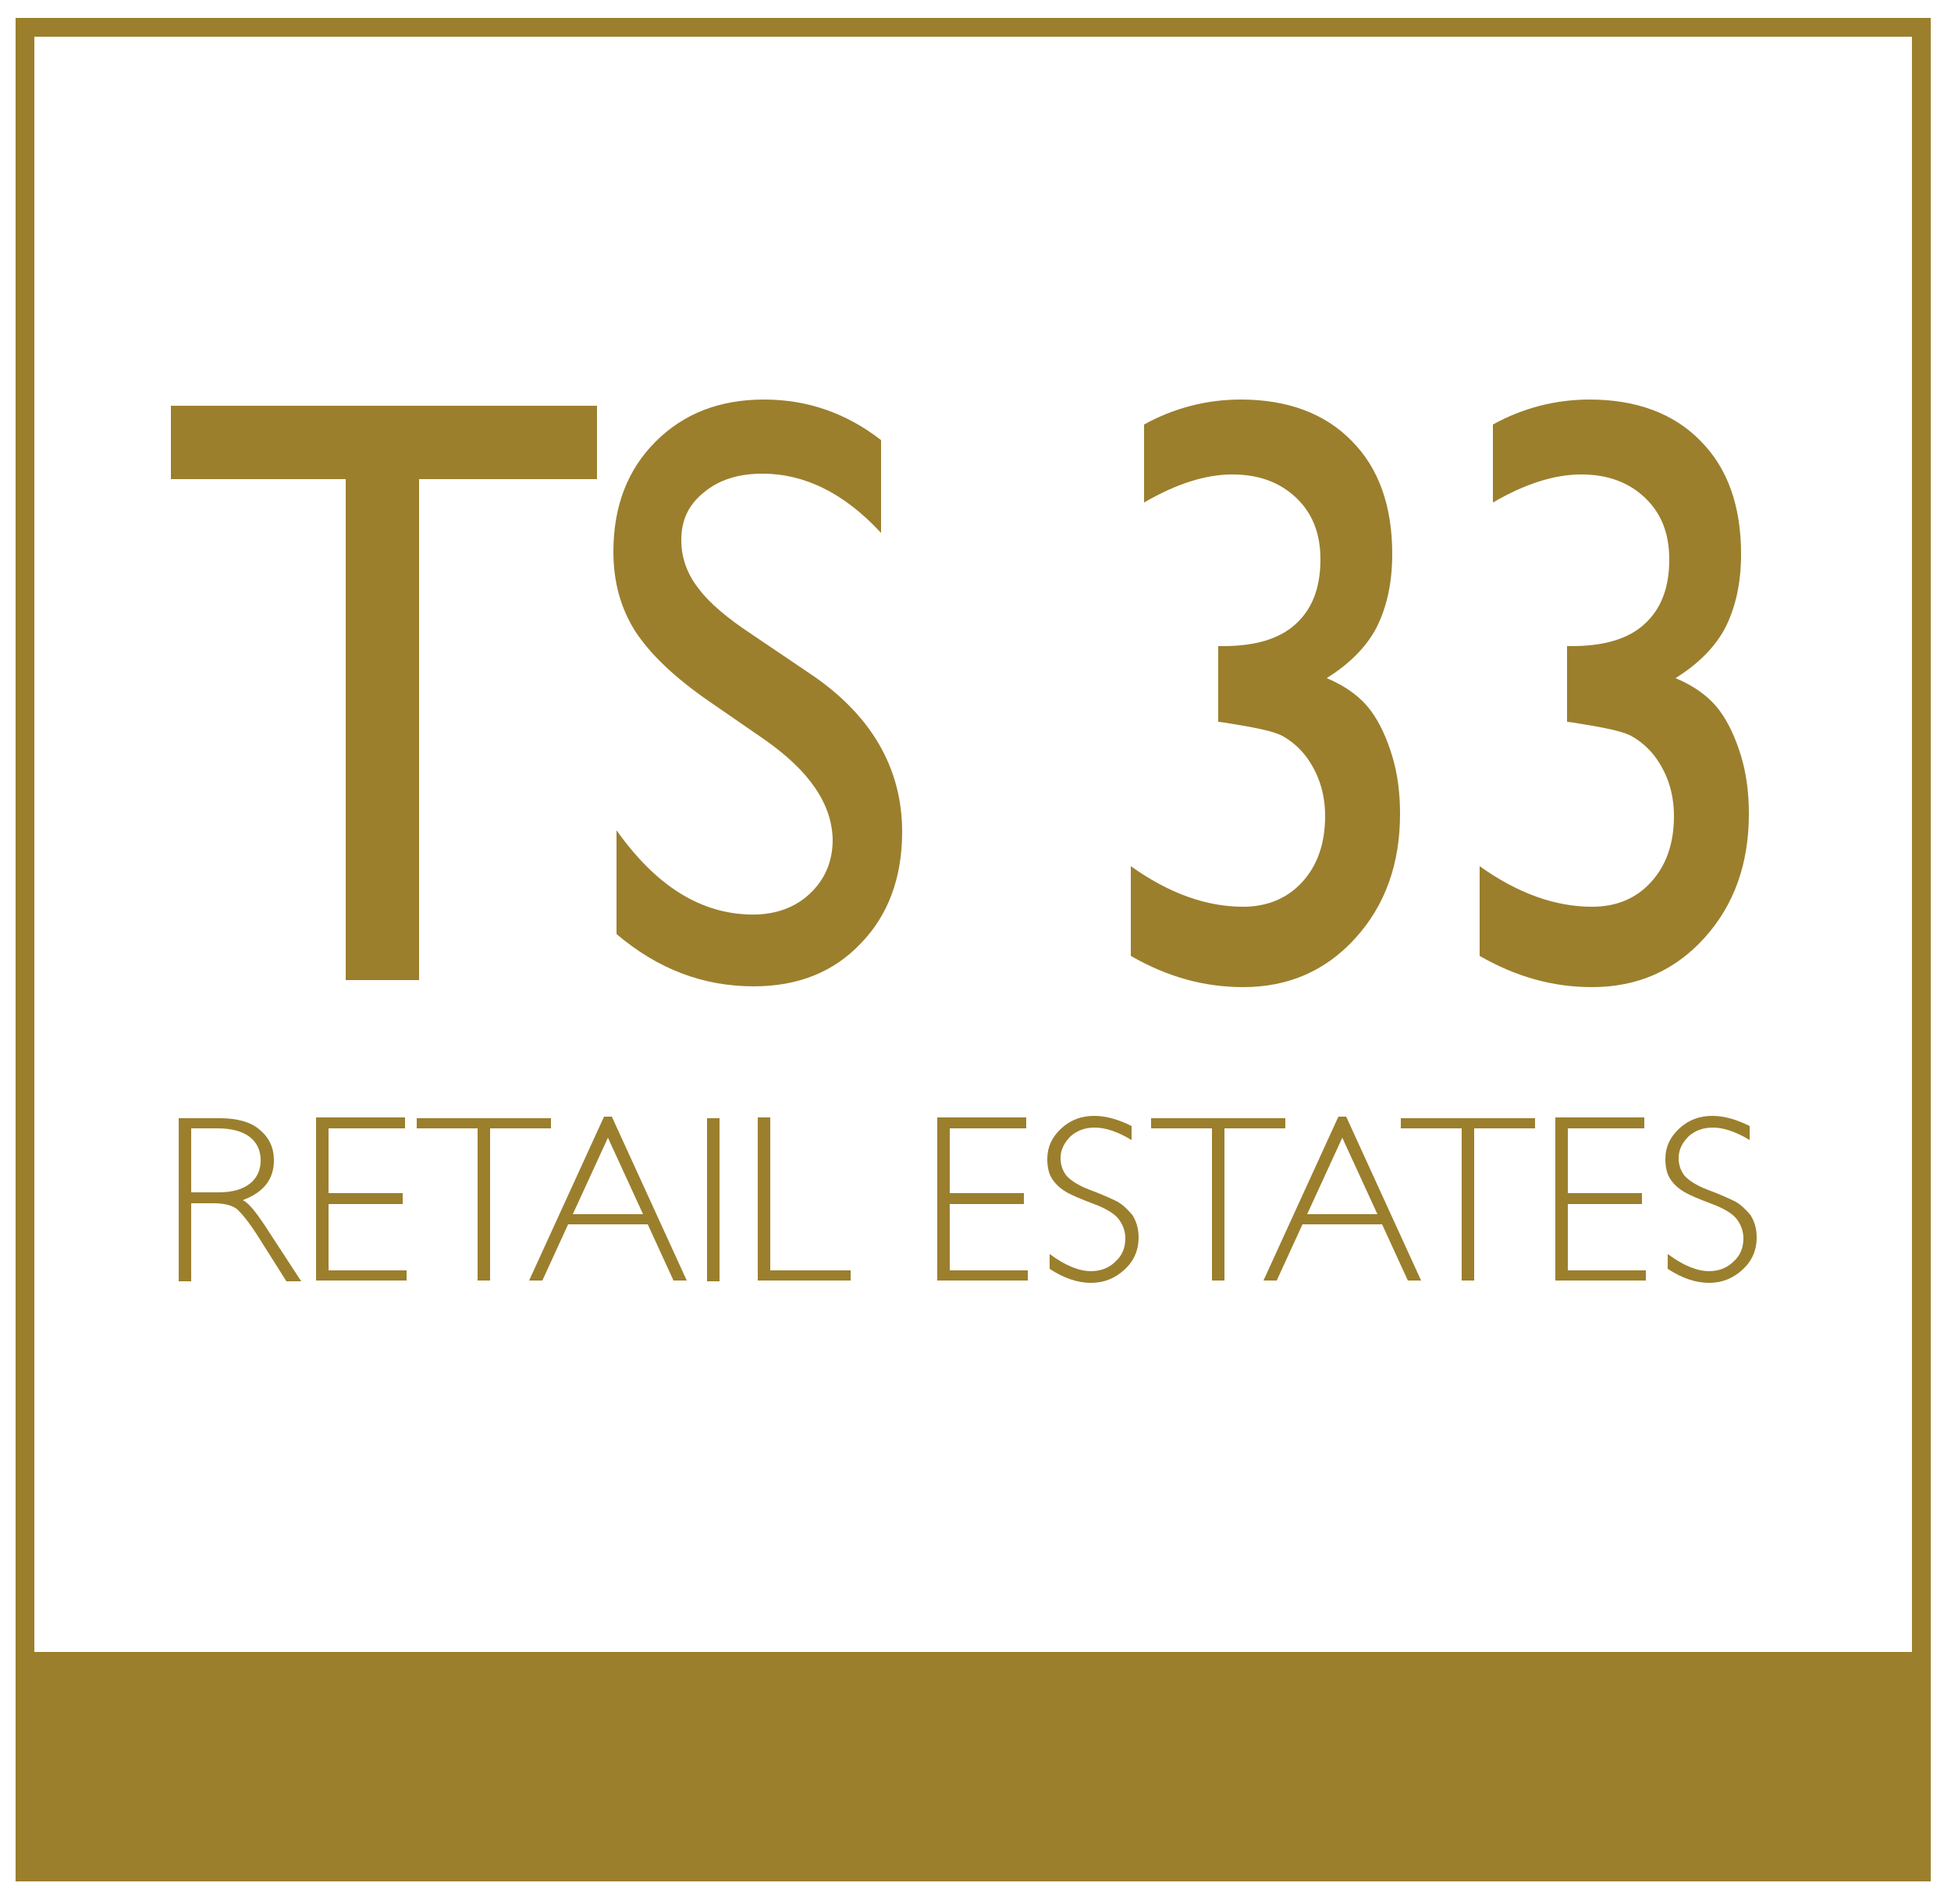 <?xml version="1.0" encoding="utf-8"?>
<!-- Generator: Adobe Illustrator 26.2.1, SVG Export Plug-In . SVG Version: 6.00 Build 0)  -->
<svg version="1.1" id="Layer_1" xmlns="http://www.w3.org/2000/svg" xmlns:xlink="http://www.w3.org/1999/xlink" x="0px" y="0px"
	 viewBox="0 0 250 244" style="enable-background:new 0 0 250 244;" xml:space="preserve">
<style type="text/css">
	.st0{fill:#9B7F2D;}
	.st1{fill:none;stroke:#9B7F2D;stroke-width:2.408;stroke-miterlimit:10;}
</style>
<path class="st0" d="M21.9,52h54.6v9.4H53.7v64.2h-9.4V61.4H21.9V52z"/>
<path class="st0" d="M98,94.8l-7.1-4.9c-4.5-3.1-7.6-6.1-9.5-9c-1.9-3-2.8-6.4-2.8-10.2c0-5.8,1.8-10.5,5.4-14.1
	c3.6-3.6,8.2-5.4,13.9-5.4c5.5,0,10.5,1.7,15,5.2v11.9c-4.7-5.1-9.8-7.6-15.2-7.6c-3.1,0-5.6,0.8-7.5,2.4c-2,1.6-2.9,3.6-2.9,6.1
	c0,2.2,0.7,4.3,2.2,6.2c1.4,1.9,3.8,3.9,7,6l7.1,4.8c8,5.3,12,12.2,12,20.4c0,5.9-1.8,10.7-5.3,14.3c-3.5,3.7-8.1,5.5-13.7,5.5
	c-6.5,0-12.3-2.2-17.6-6.7v-13.3c5.1,7.2,10.9,10.8,17.5,10.8c2.9,0,5.4-0.9,7.3-2.7c1.9-1.8,2.9-4.1,2.9-6.9
	C106.6,103,103.7,98.8,98,94.8z"/>
<path class="st0" d="M156.1,82.8h0.6c4.1,0,7.2-0.9,9.3-2.8c2.1-1.9,3.2-4.6,3.2-8.3c0-3.3-1-5.9-3.1-7.9c-2.1-2-4.8-3-8.2-3
	c-3.4,0-7.2,1.2-11.3,3.6v-10c3.8-2.1,8-3.2,12.4-3.2c6,0,10.8,1.8,14.2,5.3c3.5,3.5,5.2,8.4,5.2,14.5c0,3.7-0.7,6.8-2,9.4
	c-1.3,2.5-3.5,4.7-6.4,6.5c2.6,1.1,4.4,2.5,5.6,4.1c1.2,1.6,2.1,3.6,2.8,5.9c0.7,2.3,1,4.8,1,7.4c0,6.4-1.9,11.7-5.7,15.9
	c-3.8,4.2-8.6,6.3-14.4,6.3c-5,0-9.7-1.3-14.4-4v-11.5c4.9,3.5,9.7,5.2,14.4,5.2c3.1,0,5.7-1.1,7.6-3.2c1.9-2.1,2.9-4.9,2.9-8.4
	c0-2.9-0.8-5.4-2.4-7.6c-0.9-1.2-2-2.1-3.1-2.7c-1.1-0.6-3.6-1.1-7.4-1.7l-0.8-0.1V82.8z"/>
<path class="st0" d="M200.8,82.8h0.6c4.1,0,7.2-0.9,9.3-2.8c2.1-1.9,3.2-4.6,3.2-8.3c0-3.3-1-5.9-3.1-7.9c-2.1-2-4.8-3-8.2-3
	c-3.4,0-7.2,1.2-11.3,3.6v-10c3.8-2.1,8-3.2,12.4-3.2c6,0,10.8,1.8,14.2,5.3c3.5,3.5,5.2,8.4,5.2,14.5c0,3.7-0.7,6.8-2,9.4
	c-1.3,2.5-3.5,4.7-6.4,6.5c2.6,1.1,4.4,2.5,5.6,4.1c1.2,1.6,2.1,3.6,2.8,5.9c0.7,2.3,1,4.8,1,7.4c0,6.4-1.9,11.7-5.7,15.9
	c-3.8,4.2-8.6,6.3-14.4,6.3c-5,0-9.7-1.3-14.4-4v-11.5c4.9,3.5,9.7,5.2,14.4,5.2c3.2,0,5.7-1.1,7.6-3.2c1.9-2.1,2.9-4.9,2.9-8.4
	c0-2.9-0.8-5.4-2.4-7.6c-0.9-1.2-2-2.1-3.1-2.7c-1.1-0.6-3.6-1.1-7.4-1.7l-0.8-0.1V82.8z"/>
<g>
	<path class="st0" d="M22.9,143.3h5.3c2.2,0,4,0.5,5.1,1.5c1.2,1,1.8,2.3,1.8,3.9c0,2.4-1.3,4.1-4,5.1c0.7,0.3,1.6,1.4,2.8,3.2
		l4.7,7.2h-1.9l-3.6-5.7c-1.2-1.9-2.2-3.1-2.8-3.6c-0.7-0.5-1.7-0.7-3-0.7h-2.8v10h-1.6V143.3z M24.5,144.6v8.2h3.5
		c1.8,0,3.1-0.4,4-1.1c0.9-0.7,1.4-1.7,1.4-3c0-1.3-0.5-2.3-1.4-3c-0.9-0.7-2.3-1.1-4.1-1.1H24.5z"/>
	<path class="st0" d="M51.9,143.3v1.3h-9.8v8.3h9.5v1.4h-9.5v8.5h10v1.3H40.5v-20.9H51.9z"/>
	<path class="st0" d="M70.6,143.3v1.3h-7.8v19.5h-1.6v-19.5h-7.8v-1.3H70.6z"/>
	<path class="st0" d="M78.4,143.1l9.6,21h-1.7l-3.3-7.2H72.8l-3.3,7.2h-1.7l9.6-21H78.4z M82.4,155.6l-4.5-9.8l-4.5,9.8H82.4z"/>
	<path class="st0" d="M92.2,143.3v20.9h-1.6v-20.9H92.2z"/>
	<path class="st0" d="M98.7,143.3v19.5H109v1.3H97.1v-20.9H98.7z"/>
	<path class="st0" d="M131.5,143.3v1.3h-9.8v8.3h9.5v1.4h-9.5v8.5h10v1.3h-11.6v-20.9H131.5z"/>
	<path class="st0" d="M145,144.3v1.8c-1.8-1.1-3.4-1.6-4.7-1.6c-1.3,0-2.3,0.4-3.1,1.1c-0.8,0.8-1.3,1.7-1.3,2.8
		c0,0.8,0.2,1.5,0.7,2.2c0.5,0.6,1.5,1.3,3.1,1.9c1.6,0.6,2.7,1.1,3.5,1.5c0.7,0.4,1.3,1,1.9,1.7c0.5,0.8,0.8,1.7,0.8,2.9
		c0,1.6-0.6,3-1.8,4.1c-1.2,1.1-2.6,1.7-4.3,1.7c-1.7,0-3.5-0.6-5.3-1.8v-1.9c2,1.5,3.8,2.2,5.3,2.2c1.2,0,2.3-0.4,3.1-1.2
		c0.9-0.8,1.3-1.8,1.3-3c0-0.9-0.3-1.7-0.8-2.4c-0.5-0.7-1.6-1.4-3.2-2c-1.6-0.6-2.8-1.1-3.5-1.5c-0.7-0.4-1.3-0.9-1.8-1.6
		c-0.5-0.7-0.7-1.6-0.7-2.7c0-1.5,0.6-2.8,1.8-3.9c1.2-1.1,2.6-1.6,4.2-1.6C141.8,143,143.4,143.5,145,144.3z"/>
	<path class="st0" d="M164.7,143.3v1.3h-7.8v19.5h-1.6v-19.5h-7.8v-1.3H164.7z"/>
	<path class="st0" d="M172.5,143.1l9.6,21h-1.7l-3.3-7.2h-10.2l-3.3,7.2h-1.7l9.6-21H172.5z M176.5,155.6l-4.5-9.8l-4.5,9.8H176.5z"
		/>
	<path class="st0" d="M196.7,143.3v1.3h-7.8v19.5h-1.6v-19.5h-7.8v-1.3H196.7z"/>
	<path class="st0" d="M210.7,143.3v1.3h-9.8v8.3h9.5v1.4h-9.5v8.5h10v1.3h-11.6v-20.9H210.7z"/>
	<path class="st0" d="M224.2,144.3v1.8c-1.8-1.1-3.4-1.6-4.7-1.6c-1.3,0-2.3,0.4-3.1,1.1c-0.8,0.8-1.3,1.7-1.3,2.8
		c0,0.8,0.2,1.5,0.7,2.2c0.5,0.6,1.5,1.3,3.1,1.9c1.6,0.6,2.7,1.1,3.5,1.5c0.7,0.4,1.3,1,1.9,1.7c0.5,0.8,0.8,1.7,0.8,2.9
		c0,1.6-0.6,3-1.8,4.1c-1.2,1.1-2.6,1.7-4.3,1.7c-1.7,0-3.5-0.6-5.3-1.8v-1.9c2,1.5,3.8,2.2,5.3,2.2c1.2,0,2.3-0.4,3.1-1.2
		c0.9-0.8,1.3-1.8,1.3-3c0-0.9-0.3-1.7-0.8-2.4c-0.5-0.7-1.6-1.4-3.2-2c-1.6-0.6-2.8-1.1-3.5-1.5c-0.7-0.4-1.3-0.9-1.8-1.6
		c-0.5-0.7-0.7-1.6-0.7-2.7c0-1.5,0.6-2.8,1.8-3.9s2.6-1.6,4.2-1.6C221,143,222.6,143.5,224.2,144.3z"/>
</g>
<rect x="3.2" y="3.5" class="st1" width="243" height="236.4"/>
<rect x="2.9" y="211.7" class="st0" width="242.3" height="27.9"/>
</svg>
